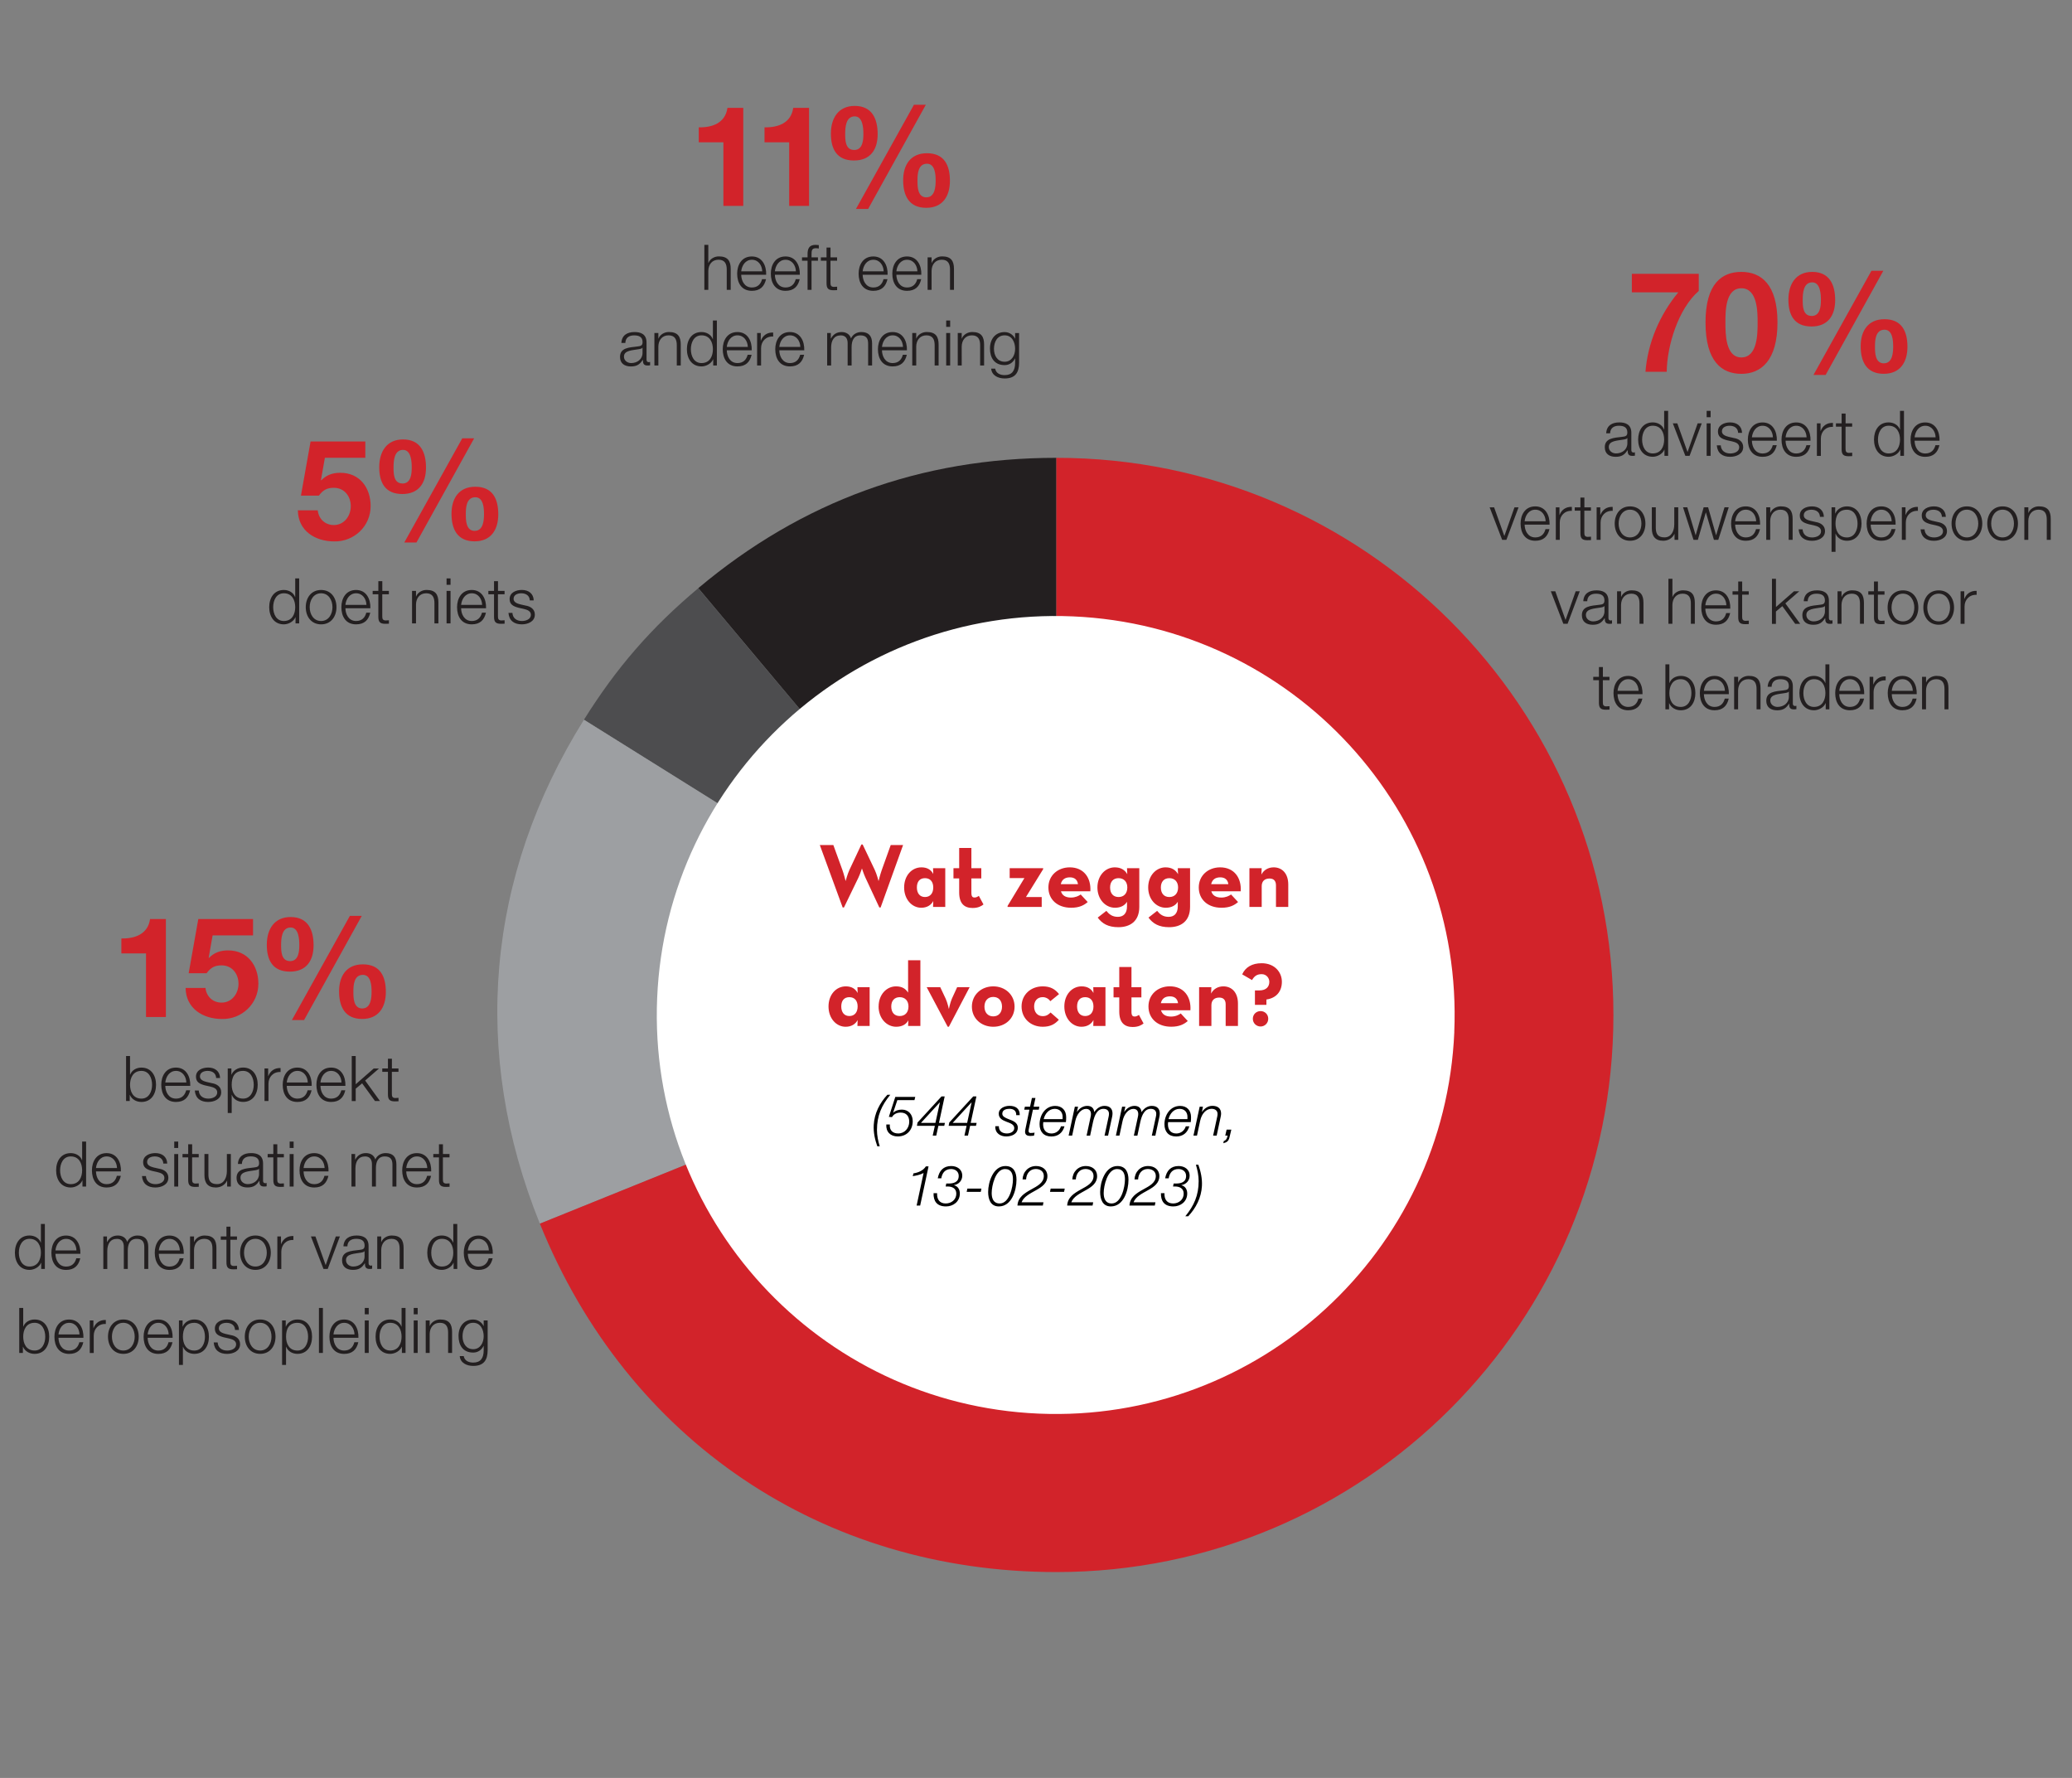 <svg id="a" data-name="Layer 2" xmlns="http://www.w3.org/2000/svg" viewBox="0 0 532.98 457.28"><rect x="0" y="0" width="532.98" height="457.28" fill="#808080" stroke="none"/><defs><clipPath id="b"><path fill="none" d="M127.92 117.75h287.1v286.58h-287.1z"/></clipPath><style>.e{fill:#d2232a}.j{fill:#231f20}</style></defs><path class="j" d="M32.43 271.61h1.02v4.8h.03c.44-1.2 1.65-1.83 2.9-1.83 2.54 0 3.76 2.06 3.76 4.42s-1.22 4.42-3.76 4.42c-1.35 0-2.51-.7-2.98-1.83h-.03v1.59h-.94v-11.57zm3.95 3.82c-2.17 0-2.93 1.83-2.93 3.57s.76 3.56 2.93 3.56c1.94 0 2.74-1.83 2.74-3.56s-.79-3.57-2.74-3.57zm6.14 3.84c.02 1.49.79 3.29 2.75 3.29 1.49 0 2.3-.88 2.62-2.14h1.02c-.44 1.9-1.54 3-3.65 3-2.66 0-3.78-2.04-3.78-4.42 0-2.2 1.12-4.42 3.78-4.42s3.76 2.35 3.68 4.7h-6.43zm5.41-.86c-.05-1.54-1-2.98-2.66-2.98s-2.59 1.46-2.75 2.98h5.41zm7.67-1.15c-.05-1.26-1.02-1.83-2.19-1.83-.91 0-1.98.36-1.98 1.44 0 .91 1.04 1.23 1.73 1.41l1.36.31c1.17.18 2.38.86 2.38 2.32 0 1.81-1.8 2.51-3.35 2.51-1.94 0-3.27-.91-3.44-2.95h1.02c.08 1.38 1.1 2.09 2.46 2.09.96 0 2.29-.42 2.29-1.59 0-.97-.91-1.3-1.83-1.52l-1.31-.29c-1.33-.36-2.33-.81-2.33-2.24 0-1.7 1.67-2.35 3.14-2.35 1.67 0 3 .88 3.06 2.69h-1.02zm2.98-2.45h.94v1.59h.03c.47-1.13 1.64-1.83 2.98-1.83 2.54 0 3.76 2.06 3.76 4.42s-1.22 4.42-3.76 4.42c-1.25 0-2.46-.63-2.9-1.83h-.03v4.68h-1.02V274.8zm3.95.62c-2.25 0-2.93 1.67-2.93 3.57 0 1.73.76 3.56 2.93 3.56 1.94 0 2.74-1.83 2.74-3.56s-.79-3.57-2.74-3.57zm5.51-.62h.94v1.96h.03c.52-1.34 1.65-2.14 3.16-2.07v1.02c-1.85-.1-3.11 1.26-3.11 3v4.46h-1.02v-8.36zm5.72 4.46c.02 1.49.79 3.29 2.75 3.29 1.49 0 2.3-.88 2.62-2.14h1.02c-.44 1.9-1.54 3-3.65 3-2.66 0-3.78-2.04-3.78-4.42 0-2.2 1.12-4.42 3.78-4.42s3.76 2.35 3.68 4.7h-6.43zm5.41-.86c-.05-1.54-1-2.98-2.66-2.98s-2.59 1.46-2.75 2.98h5.41zm3.26.86c.02 1.49.79 3.29 2.75 3.29 1.49 0 2.3-.88 2.62-2.14h1.02c-.44 1.9-1.54 3-3.65 3-2.66 0-3.78-2.04-3.78-4.42 0-2.2 1.12-4.42 3.78-4.42s3.76 2.35 3.68 4.7h-6.43zm5.41-.86c-.05-1.54-1-2.98-2.66-2.98s-2.59 1.46-2.75 2.98h5.41zm2.64-6.8h1.02v7.26l4.63-4.05h1.36l-3.56 3.09 3.81 5.27h-1.28l-3.31-4.55-1.65 1.38v3.18h-1.02v-11.57zm10.32 3.2h1.7v.86h-1.7v5.64c0 .66.1 1.05.83 1.1.29 0 .58-.02.88-.05v.88c-.31 0-.6.03-.91.03-1.36 0-1.83-.45-1.81-1.88v-5.72h-1.46v-.86h1.46v-2.51h1.02v2.51zm-78.65 30.37h-.94v-1.59h-.03c-.44 1.09-1.77 1.83-2.98 1.83-2.54 0-3.76-2.06-3.76-4.42s1.22-4.42 3.76-4.42c1.25 0 2.46.63 2.9 1.83h.03v-4.8h1.02v11.57zm-3.95-.62c2.17 0 2.93-1.83 2.93-3.56s-.76-3.57-2.93-3.57c-1.94 0-2.74 1.83-2.74 3.57s.79 3.56 2.74 3.56zm6.49-3.29c.02 1.49.79 3.29 2.75 3.29 1.49 0 2.3-.88 2.62-2.14h1.02c-.44 1.9-1.54 3-3.65 3-2.66 0-3.78-2.04-3.78-4.42 0-2.2 1.12-4.42 3.78-4.42s3.76 2.35 3.68 4.7h-6.43zm5.41-.86c-.05-1.54-1-2.98-2.66-2.98s-2.59 1.46-2.75 2.98h5.41zm11.91-1.15c-.05-1.26-1.02-1.83-2.19-1.83-.91 0-1.98.36-1.98 1.44 0 .91 1.04 1.23 1.73 1.41l1.36.31c1.17.18 2.38.86 2.38 2.32 0 1.81-1.8 2.51-3.35 2.51-1.94 0-3.27-.91-3.44-2.95h1.02c.08 1.38 1.1 2.09 2.46 2.09.96 0 2.29-.42 2.29-1.59 0-.97-.91-1.3-1.83-1.52l-1.31-.29c-1.33-.36-2.33-.81-2.33-2.24 0-1.7 1.67-2.35 3.14-2.35 1.67 0 3 .88 3.06 2.69H42zm2.81-5.65h1.02v1.64h-1.02v-1.64zm0 3.21h1.02v8.36h-1.02v-8.36zm4.6-.01h1.7v.86h-1.7v5.64c0 .66.1 1.05.83 1.1.29 0 .58-.02.88-.05v.88c-.31 0-.6.03-.91.03-1.36 0-1.83-.45-1.81-1.88v-5.72h-1.46v-.86h1.46v-2.51h1.02v2.51zm9.95 8.37h-.94v-1.51h-.03c-.53 1.12-1.64 1.75-2.88 1.75-2.11 0-2.93-1.23-2.93-3.18v-5.43h1.02v5.44c.05 1.51.62 2.3 2.24 2.3 1.75 0 2.51-1.65 2.51-3.35v-4.39h1.02v8.36zm1.83-5.81c.1-1.96 1.47-2.8 3.39-2.8 1.47 0 3.08.45 3.08 2.69v4.44c0 .39.19.62.6.62.11 0 .24-.03.32-.07v.86c-.23.05-.39.06-.66.06-1.04 0-1.2-.58-1.2-1.46h-.03c-.71 1.08-1.44 1.7-3.05 1.7s-2.8-.76-2.8-2.45c0-2.35 2.28-2.43 4.49-2.69.84-.1 1.31-.21 1.31-1.13 0-1.38-.99-1.72-2.19-1.72-1.26 0-2.2.58-2.24 1.94H61.2zm5.44 1.23h-.03c-.13.24-.58.32-.86.37-1.73.31-3.89.29-3.89 1.93 0 1.02.91 1.65 1.86 1.65 1.56 0 2.93-.99 2.92-2.62v-1.33zm4.68-3.79h1.7v.86h-1.7v5.64c0 .66.1 1.05.83 1.1.29 0 .58-.02.88-.05v.88c-.31 0-.6.03-.91.03-1.36 0-1.83-.45-1.81-1.88v-5.72h-1.46v-.86h1.46v-2.51h1.02v2.51zm3.19-3.2h1.02v1.64h-1.02v-1.64zm0 3.21h1.02v8.36h-1.02v-8.36zm3.58 4.45c.02 1.49.79 3.29 2.75 3.29 1.49 0 2.3-.88 2.62-2.14h1.02c-.44 1.9-1.54 3-3.65 3-2.66 0-3.78-2.04-3.78-4.42 0-2.2 1.12-4.42 3.78-4.42s3.76 2.35 3.68 4.7h-6.43zm5.41-.86c-.05-1.54-1-2.98-2.66-2.98s-2.59 1.46-2.75 2.98h5.41zm6.91-3.6h.94v1.41h.05c.53-1 1.41-1.65 2.74-1.65 1.1 0 2.09.53 2.4 1.64.5-1.1 1.56-1.64 2.66-1.64 1.83 0 2.77.96 2.77 2.93v5.67h-1.02v-5.62c0-1.38-.52-2.12-1.98-2.12-1.77 0-2.27 1.46-2.27 3.01v4.73h-1.02v-5.67c.02-1.13-.45-2.07-1.75-2.07-1.77 0-2.48 1.33-2.5 3.08v4.67h-1.02v-8.36zm14.09 4.46c.02 1.49.79 3.29 2.75 3.29 1.49 0 2.3-.88 2.62-2.14h1.02c-.44 1.9-1.54 3-3.65 3-2.66 0-3.78-2.04-3.78-4.42 0-2.2 1.12-4.42 3.78-4.42s3.76 2.35 3.68 4.7h-6.43zm5.41-.86c-.05-1.54-1-2.98-2.66-2.98s-2.59 1.46-2.75 2.98h5.41zm4.02-3.6h1.7v.86h-1.7v5.64c0 .66.1 1.05.83 1.1.29 0 .58-.02.88-.05v.88c-.31 0-.6.03-.91.03-1.36 0-1.83-.45-1.81-1.88v-5.72h-1.46v-.86h1.46v-2.51h1.02v2.51z"/><g clip-path="url(#b)"><path d="M271.73 261.04l-92.11-109.77c26.67-22.38 57.28-33.52 92.11-33.52v143.29z" fill="#231f20" fill-rule="evenodd"/><path d="M271.73 261.04l-121.52-75.93c8.39-13.42 17.29-23.66 29.41-33.83l92.11 109.77z" fill="#4d4d4f" fill-rule="evenodd"/><path d="M271.73 261.04l-132.86 53.68c-17.79-44.03-13.82-89.34 11.34-129.61l121.52 75.93z" fill="#9d9fa2" fill-rule="evenodd"/><path d="M271.73 261.04V117.75c79.14 0 143.29 64.15 143.29 143.29s-64.15 143.29-143.29 143.29c-60.15 0-110.33-33.85-132.86-89.61l132.86-53.68z" fill-rule="evenodd" fill="#d2232a"/><path d="M374.08 265.43c2.42-56.62-41.53-104.48-98.15-106.9-56.62-2.42-104.48 41.53-106.89 98.15-2.42 56.62 41.52 104.48 98.15 106.9 56.62 2.41 104.48-41.53 106.9-98.15" fill="#fff"/></g><path class="e" d="M191.19 52.95h-5.11V36.6h-6.34v-3.85c3.56.07 6.84-1.15 7.38-5.01h4.07v25.21zm16.92 0H203V36.6h-6.34v-3.85c3.57.07 6.84-1.15 7.38-5.01h4.07v25.21zm11.74-25.71c4.47 0 5.91 3.31 5.91 7.27s-1.87 6.77-6.09 6.77c-4.43 0-5.94-2.95-5.94-6.91s1.91-7.13 6.12-7.13zm-.14 11.34c2.23 0 2.38-2.59 2.38-4.11 0-1.4-.11-4.54-2.23-4.54-2.3 0-2.45 2.84-2.45 4.5 0 1.55 0 4.14 2.3 4.14zm15.38-11.63h3.06l-14.84 26.79h-3.13l14.91-26.79zm3.35 12.46c4.47 0 5.91 3.13 5.91 7.09s-1.87 6.95-6.09 6.95c-4.43 0-5.94-3.13-5.94-7.09s1.91-6.95 6.12-6.95zm-.14 11.34c2.23 0 2.38-2.81 2.38-4.32 0-1.4-.11-4.32-2.23-4.32-2.3 0-2.45 2.63-2.45 4.29 0 1.55 0 4.36 2.3 4.36z"/><path class="j" d="M181.18 62.98h1.02v4.65h.03c.37-1 1.49-1.69 2.67-1.69 2.35 0 3.06 1.23 3.06 3.23v5.38h-1.02v-5.22c0-1.44-.47-2.53-2.12-2.53s-2.59 1.23-2.62 2.87v4.88h-1.02V62.98zm9.48 7.67c.02 1.49.79 3.29 2.75 3.29 1.49 0 2.3-.88 2.62-2.14h1.02c-.44 1.9-1.54 3-3.65 3-2.66 0-3.78-2.04-3.78-4.42 0-2.2 1.12-4.42 3.78-4.42s3.76 2.35 3.68 4.7h-6.43zm5.41-.86c-.05-1.54-1-2.98-2.66-2.98s-2.59 1.46-2.75 2.98h5.41zm3.25.86c.02 1.49.79 3.29 2.75 3.29 1.49 0 2.3-.88 2.62-2.14h1.02c-.44 1.9-1.54 3-3.65 3-2.66 0-3.78-2.04-3.78-4.42 0-2.2 1.12-4.42 3.78-4.42s3.76 2.35 3.68 4.7h-6.43zm5.41-.86c-.05-1.54-1-2.98-2.66-2.98s-2.59 1.46-2.75 2.98h5.41zm5.67-2.74h-1.65v7.5h-1.02v-7.5h-1.43v-.86h1.43v-.76c-.02-1.44.39-2.45 2.03-2.45.29 0 .53.02.86.06v.88c-.28-.05-.5-.08-.75-.08-1.13 0-1.1.71-1.12 1.62v.73h1.65v.86zm3.22-.86h1.7v.86h-1.7v5.64c0 .66.1 1.05.83 1.1.29 0 .58-.02.88-.05v.88c-.31 0-.6.03-.91.03-1.36 0-1.83-.45-1.81-1.88v-5.72h-1.46v-.86h1.46v-2.51h1.02v2.51zm8.28 4.46c.02 1.49.79 3.29 2.75 3.29 1.49 0 2.3-.88 2.62-2.14h1.02c-.44 1.9-1.54 3-3.65 3-2.66 0-3.78-2.04-3.78-4.42 0-2.2 1.12-4.42 3.78-4.42s3.76 2.35 3.68 4.7h-6.43zm5.41-.86c-.05-1.54-1-2.98-2.66-2.98s-2.59 1.46-2.75 2.98h5.41zm3.26.86c.02 1.49.79 3.29 2.75 3.29 1.49 0 2.3-.88 2.62-2.14h1.02c-.44 1.9-1.54 3-3.65 3-2.66 0-3.78-2.04-3.78-4.42 0-2.2 1.12-4.42 3.78-4.42s3.76 2.35 3.68 4.7h-6.43zm5.41-.86c-.05-1.54-1-2.98-2.66-2.98s-2.59 1.46-2.75 2.98h5.41zm2.63-3.6h1.02v1.44h.03c.37-1 1.49-1.69 2.67-1.69 2.35 0 3.06 1.23 3.06 3.23v5.38h-1.02v-5.22c0-1.44-.47-2.53-2.12-2.53s-2.59 1.23-2.62 2.87v4.88h-1.02v-8.36zM159.84 88.2c.1-1.96 1.47-2.8 3.39-2.8 1.47 0 3.08.45 3.08 2.69v4.44c0 .39.19.62.6.62.11 0 .24-.03.32-.06v.86c-.23.05-.39.06-.66.06-1.04 0-1.2-.58-1.2-1.46h-.03c-.71 1.09-1.44 1.7-3.05 1.7s-2.8-.76-2.8-2.45c0-2.35 2.28-2.43 4.49-2.69.84-.1 1.31-.21 1.31-1.13 0-1.38-.99-1.72-2.19-1.72-1.26 0-2.2.58-2.24 1.94h-1.02zm5.44 1.23h-.03c-.13.24-.58.32-.86.37-1.73.31-3.89.29-3.89 1.93 0 1.02.91 1.65 1.86 1.65 1.56 0 2.93-.99 2.92-2.63v-1.33zm3.05-3.79h1.02v1.44h.03c.37-1 1.49-1.69 2.67-1.69 2.35 0 3.06 1.23 3.06 3.23V94h-1.02v-5.22c0-1.44-.47-2.53-2.12-2.53s-2.59 1.23-2.62 2.87V94h-1.02v-8.36zM184.4 94h-.94v-1.59h-.03c-.44 1.09-1.77 1.83-2.98 1.83-2.54 0-3.76-2.06-3.76-4.42s1.22-4.42 3.76-4.42c1.25 0 2.46.63 2.9 1.83h.03v-4.8h1.02V94zm-3.95-.62c2.17 0 2.93-1.83 2.93-3.56s-.76-3.57-2.93-3.57c-1.94 0-2.74 1.83-2.74 3.57s.79 3.56 2.74 3.56zm6.5-3.29c.02 1.49.79 3.29 2.75 3.29 1.49 0 2.3-.88 2.62-2.14h1.02c-.44 1.9-1.54 3-3.65 3-2.66 0-3.78-2.04-3.78-4.42 0-2.2 1.12-4.42 3.78-4.42s3.76 2.35 3.68 4.7h-6.43zm5.41-.86c-.05-1.54-1-2.98-2.66-2.98s-2.59 1.46-2.75 2.98h5.41zm2.39-3.59h.94v1.96h.03c.52-1.35 1.65-2.14 3.16-2.07v1.02c-1.85-.1-3.11 1.26-3.11 3v4.46h-1.02v-8.36zm5.71 4.45c.02 1.49.79 3.29 2.75 3.29 1.49 0 2.3-.88 2.62-2.14h1.02c-.44 1.9-1.54 3-3.65 3-2.66 0-3.78-2.04-3.78-4.42 0-2.2 1.12-4.42 3.78-4.42s3.76 2.35 3.68 4.7h-6.43zm5.41-.86c-.05-1.54-1-2.98-2.66-2.98s-2.59 1.46-2.75 2.98h5.41zm6.9-3.59h.94v1.41h.05c.53-1 1.41-1.65 2.74-1.65 1.1 0 2.09.54 2.4 1.64.5-1.1 1.56-1.64 2.66-1.64 1.83 0 2.77.96 2.77 2.93V94h-1.02v-5.62c0-1.38-.52-2.12-1.98-2.12-1.77 0-2.27 1.46-2.27 3.01V94h-1.02v-5.67c.02-1.13-.45-2.07-1.75-2.07-1.77 0-2.48 1.33-2.5 3.08v4.67h-1.02v-8.36zm14.1 4.45c.02 1.49.79 3.29 2.75 3.29 1.49 0 2.3-.88 2.62-2.14h1.02c-.44 1.9-1.54 3-3.65 3-2.66 0-3.78-2.04-3.78-4.42 0-2.2 1.12-4.42 3.78-4.42s3.76 2.35 3.68 4.7h-6.43zm5.41-.86c-.05-1.54-1-2.98-2.66-2.98s-2.59 1.46-2.75 2.98h5.41zm2.38-3.59h1.02v1.44h.03c.37-1 1.49-1.69 2.67-1.69 2.35 0 3.06 1.23 3.06 3.23V94h-1.02v-5.22c0-1.44-.47-2.53-2.12-2.53s-2.59 1.23-2.62 2.87V94h-1.02v-8.36zm8.73-3.21h1.02v1.64h-1.02v-1.64zm0 3.21h1.02V94h-1.02v-8.36zm2.97 0h1.02v1.44h.03c.37-1 1.49-1.69 2.67-1.69 2.35 0 3.06 1.23 3.06 3.23V94h-1.02v-5.22c0-1.44-.47-2.53-2.12-2.53s-2.59 1.23-2.62 2.87V94h-1.02v-8.36zm15.78 7.68c-.02 2.5-.97 4.02-3.71 4.02-1.67 0-3.32-.75-3.47-2.53h1.02c.23 1.23 1.31 1.67 2.45 1.67 1.88 0 2.69-1.12 2.69-3.16v-1.13h-.03c-.47 1.02-1.46 1.72-2.66 1.72-2.67 0-3.78-1.91-3.78-4.29s1.36-4.21 3.78-4.21c1.22 0 2.25.76 2.66 1.69h.03v-1.44h1.02v7.68zm-1.02-3.6c0-1.64-.76-3.47-2.69-3.47s-2.75 1.73-2.75 3.47.88 3.32 2.75 3.32c1.77 0 2.69-1.62 2.69-3.32z"/><path class="e" d="M42.67 261.57h-5.11v-16.35h-6.34v-3.85c3.56.07 6.84-1.15 7.38-5h4.07v25.21zm22.43-20.99H54.69l-1.01 5.73.07.07c1.37-1.4 2.95-1.94 4.93-1.94 4.97 0 7.78 3.85 7.78 8.57 0 5.19-4.29 9.18-9.36 9.07-4.9 0-9.29-2.7-9.36-7.99h5.11c.25 2.23 1.91 3.78 4.14 3.78 2.67 0 4.36-2.34 4.36-4.86s-1.62-4.72-4.36-4.72c-1.84 0-2.84.65-3.85 2.02h-4.61l2.48-13.94h14.08v4.21zm9.65-4.72c4.47 0 5.91 3.31 5.91 7.27s-1.87 6.77-6.09 6.77c-4.43 0-5.94-2.95-5.94-6.91s1.91-7.13 6.12-7.13zm-.14 11.34c2.23 0 2.38-2.59 2.38-4.11 0-1.4-.11-4.54-2.23-4.54-2.3 0-2.45 2.84-2.45 4.5 0 1.55 0 4.14 2.3 4.14zm15.38-11.63h3.06l-14.84 26.79h-3.13l14.91-26.79zm3.35 12.46c4.47 0 5.91 3.13 5.91 7.09s-1.87 6.95-6.09 6.95c-4.43 0-5.94-3.13-5.94-7.09s1.91-6.95 6.12-6.95zm-.14 11.34c2.23 0 2.38-2.81 2.38-4.32 0-1.4-.11-4.32-2.23-4.32-2.3 0-2.45 2.63-2.45 4.29 0 1.55 0 4.36 2.3 4.36z"/><path class="j" d="M11.54 326.37h-.94v-1.59h-.03c-.44 1.09-1.77 1.83-2.98 1.83-2.54 0-3.76-2.06-3.76-4.42s1.22-4.42 3.76-4.42c1.25 0 2.46.63 2.9 1.83h.03v-4.8h1.02v11.57zm-3.95-.62c2.17 0 2.93-1.83 2.93-3.56s-.76-3.57-2.93-3.57c-1.94 0-2.74 1.83-2.74 3.57s.79 3.56 2.74 3.56zm6.67-3.28c.02 1.49.79 3.29 2.75 3.29 1.49 0 2.3-.88 2.62-2.14h1.02c-.44 1.9-1.54 3-3.65 3-2.66 0-3.78-2.04-3.78-4.42 0-2.2 1.12-4.42 3.78-4.42s3.76 2.35 3.68 4.7h-6.43zm5.41-.86c-.05-1.54-1-2.98-2.66-2.98s-2.59 1.46-2.75 2.98h5.41zm6.91-3.6h.94v1.41h.05c.53-1 1.41-1.65 2.74-1.65 1.1 0 2.09.53 2.4 1.64.5-1.1 1.56-1.64 2.66-1.64 1.83 0 2.77.96 2.77 2.93v5.67h-1.02v-5.62c0-1.38-.52-2.12-1.98-2.12-1.77 0-2.27 1.46-2.27 3.01v4.73h-1.02v-5.67c.02-1.13-.45-2.07-1.75-2.07-1.77 0-2.48 1.33-2.5 3.08v4.67h-1.02v-8.36zm14.27 4.46c.02 1.49.79 3.29 2.75 3.29 1.49 0 2.3-.88 2.62-2.14h1.02c-.44 1.9-1.54 3-3.65 3-2.66 0-3.78-2.04-3.78-4.42 0-2.2 1.12-4.42 3.78-4.42s3.76 2.35 3.68 4.7h-6.43zm5.41-.86c-.05-1.54-1-2.98-2.66-2.98s-2.59 1.46-2.75 2.98h5.41zm2.63-3.6h1.02v1.44h.03c.37-1 1.49-1.68 2.67-1.68 2.35 0 3.06 1.23 3.06 3.22v5.38h-1.02v-5.22c0-1.44-.47-2.53-2.12-2.53s-2.59 1.23-2.62 2.87v4.88h-1.02v-8.36zm10.37 0h1.7v.86h-1.7v5.64c0 .66.1 1.05.83 1.1.29 0 .58-.02.88-.05v.88c-.31 0-.6.03-.91.03-1.36 0-1.83-.45-1.81-1.88v-5.72h-1.46v-.86h1.46v-2.51h1.02v2.51zm10.4 4.18c0 2.4-1.39 4.42-3.95 4.42s-3.95-2.03-3.95-4.42 1.39-4.42 3.95-4.42 3.95 2.03 3.95 4.42zm-6.89 0c0 1.78.97 3.56 2.93 3.56s2.93-1.78 2.93-3.56-.97-3.57-2.93-3.57-2.93 1.78-2.93 3.57zm8.57-4.18h.94v1.96h.03c.52-1.34 1.65-2.14 3.16-2.07v1.02c-1.85-.1-3.11 1.26-3.11 3v4.46h-1.02v-8.36zm8.67 0h1.13l2.62 7.34h.03l2.59-7.34h1.05l-3.13 8.36h-1.09l-3.23-8.36zm8.33 2.56c.1-1.96 1.47-2.8 3.39-2.8 1.47 0 3.08.45 3.08 2.69v4.44c0 .39.19.62.6.62.11 0 .24-.03.32-.07v.86c-.23.05-.39.06-.66.06-1.04 0-1.2-.58-1.2-1.46h-.03c-.71 1.08-1.44 1.7-3.05 1.7s-2.8-.76-2.8-2.45c0-2.35 2.28-2.43 4.49-2.69.84-.1 1.31-.21 1.31-1.13 0-1.38-.99-1.72-2.19-1.72-1.26 0-2.2.58-2.24 1.94h-1.02zm5.44 1.23h-.03c-.13.24-.58.32-.86.37-1.73.31-3.89.29-3.89 1.93 0 1.02.91 1.65 1.86 1.65 1.56 0 2.93-.99 2.92-2.62v-1.33zm3.26-3.79h1.02v1.44h.03c.37-1 1.49-1.68 2.67-1.68 2.35 0 3.06 1.23 3.06 3.22v5.38h-1.02v-5.22c0-1.44-.47-2.53-2.12-2.53s-2.59 1.23-2.62 2.87v4.88h-1.02v-8.36zm20.58 8.36h-.94v-1.59h-.03c-.44 1.09-1.77 1.83-2.98 1.83-2.54 0-3.76-2.06-3.76-4.42s1.22-4.42 3.76-4.42c1.25 0 2.46.63 2.9 1.83h.03v-4.8h1.02v11.57zm-3.95-.62c2.17 0 2.93-1.83 2.93-3.56s-.76-3.57-2.93-3.57c-1.94 0-2.74 1.83-2.74 3.57s.79 3.56 2.74 3.56zm6.67-3.28c.02 1.49.79 3.29 2.75 3.29 1.49 0 2.3-.88 2.62-2.14h1.02c-.44 1.9-1.54 3-3.65 3-2.66 0-3.78-2.04-3.78-4.42 0-2.2 1.12-4.42 3.78-4.42s3.76 2.35 3.68 4.7h-6.43zm5.41-.86c-.05-1.54-1-2.98-2.66-2.98s-2.59 1.46-2.75 2.98h5.41zM4.95 336.4h1.02v4.8H6c.44-1.2 1.65-1.83 2.9-1.83 2.54 0 3.76 2.06 3.76 4.42s-1.22 4.42-3.76 4.42c-1.35 0-2.51-.7-2.98-1.83h-.03v1.59h-.94V336.4zm3.95 3.82c-2.17 0-2.93 1.83-2.93 3.57s.76 3.56 2.93 3.56c1.94 0 2.74-1.83 2.74-3.56s-.79-3.57-2.74-3.57zm6.14 3.85c.02 1.49.79 3.29 2.75 3.29 1.49 0 2.3-.88 2.62-2.14h1.02c-.44 1.9-1.54 3-3.65 3-2.66 0-3.78-2.04-3.78-4.42 0-2.2 1.12-4.42 3.78-4.42s3.76 2.35 3.68 4.7h-6.43zm5.41-.86c-.05-1.54-1-2.98-2.66-2.98s-2.59 1.46-2.75 2.98h5.41zm2.64-3.6h.94v1.96h.03c.52-1.34 1.65-2.14 3.16-2.07v1.02c-1.85-.1-3.11 1.26-3.11 3v4.46h-1.02v-8.36zm12.59 4.18c0 2.4-1.39 4.42-3.95 4.42s-3.95-2.03-3.95-4.42 1.39-4.42 3.95-4.42 3.95 2.03 3.95 4.42zm-6.89 0c0 1.78.97 3.56 2.93 3.56s2.93-1.78 2.93-3.56-.97-3.57-2.93-3.57-2.93 1.78-2.93 3.57zm9.19.28c.02 1.49.79 3.29 2.75 3.29 1.49 0 2.3-.88 2.62-2.14h1.02c-.44 1.9-1.54 3-3.65 3-2.66 0-3.78-2.04-3.78-4.42 0-2.2 1.12-4.42 3.78-4.42s3.76 2.35 3.68 4.7h-6.43zm5.41-.86c-.05-1.54-1-2.98-2.66-2.98s-2.59 1.46-2.75 2.98h5.41zm2.64-3.6h.94v1.59H47c.47-1.13 1.64-1.83 2.98-1.83 2.54 0 3.76 2.06 3.76 4.42s-1.22 4.42-3.76 4.42c-1.25 0-2.46-.63-2.9-1.83h-.03v4.68h-1.02V339.6zm3.95.62c-2.25 0-2.93 1.67-2.93 3.57 0 1.73.76 3.56 2.93 3.56 1.94 0 2.74-1.83 2.74-3.56s-.79-3.57-2.74-3.57zm10.48 1.83c-.05-1.26-1.02-1.83-2.19-1.83-.91 0-1.98.36-1.98 1.44 0 .91 1.04 1.23 1.73 1.41l1.36.31c1.17.18 2.38.86 2.38 2.32 0 1.81-1.8 2.51-3.35 2.51-1.94 0-3.27-.91-3.44-2.95h1.02c.08 1.38 1.1 2.09 2.46 2.09.96 0 2.29-.42 2.29-1.59 0-.97-.91-1.3-1.83-1.52l-1.31-.29c-1.33-.36-2.33-.81-2.33-2.24 0-1.7 1.67-2.35 3.14-2.35 1.67 0 3 .88 3.06 2.69h-1.02zm10.41 1.73c0 2.4-1.39 4.42-3.95 4.42s-3.95-2.03-3.95-4.42 1.39-4.42 3.95-4.42 3.95 2.03 3.95 4.42zm-6.89 0c0 1.78.97 3.56 2.93 3.56s2.93-1.78 2.93-3.56-.97-3.57-2.93-3.57-2.93 1.78-2.93 3.57zm8.58-4.18h.94v1.59h.03c.47-1.13 1.64-1.83 2.98-1.83 2.54 0 3.76 2.06 3.76 4.42s-1.22 4.42-3.76 4.42c-1.25 0-2.46-.63-2.9-1.83h-.03v4.68h-1.02V339.6zm3.95.62c-2.25 0-2.93 1.67-2.93 3.57 0 1.73.76 3.56 2.93 3.56 1.94 0 2.74-1.83 2.74-3.56s-.79-3.57-2.74-3.57zm5.53-3.83h1.02v11.57h-1.02V336.4zm3.74 7.67c.02 1.49.79 3.29 2.75 3.29 1.49 0 2.3-.88 2.62-2.14h1.02c-.44 1.9-1.54 3-3.65 3-2.66 0-3.78-2.04-3.78-4.42 0-2.2 1.12-4.42 3.78-4.42s3.76 2.35 3.68 4.7h-6.43zm5.41-.86c-.05-1.54-1-2.98-2.66-2.98s-2.59 1.46-2.75 2.98h5.41zm2.64-6.81h1.02v1.64h-1.02v-1.64zm0 3.21h1.02v8.36h-1.02v-8.36zm10.49 8.36h-.94v-1.59h-.03c-.44 1.09-1.77 1.83-2.98 1.83-2.54 0-3.76-2.06-3.76-4.42s1.22-4.42 3.76-4.42c1.25 0 2.46.63 2.9 1.83h.03v-4.8h1.02v11.57zm-3.95-.62c2.17 0 2.93-1.83 2.93-3.56s-.76-3.57-2.93-3.57c-1.94 0-2.74 1.83-2.74 3.57s.79 3.56 2.74 3.56zm6.05-10.95h1.02v1.64h-1.02v-1.64zm0 3.21h1.02v8.36h-1.02v-8.36zm3.09 0h1.02v1.44h.03c.37-1 1.49-1.68 2.67-1.68 2.35 0 3.06 1.23 3.06 3.22v5.38h-1.02v-5.22c0-1.44-.47-2.53-2.12-2.53s-2.59 1.23-2.62 2.87v4.88h-1.02v-8.36zm15.93 7.68c-.02 2.5-.97 4.02-3.71 4.02-1.67 0-3.32-.75-3.47-2.53h1.02c.23 1.23 1.31 1.67 2.45 1.67 1.88 0 2.69-1.12 2.69-3.16v-1.13h-.03c-.47 1.02-1.46 1.72-2.66 1.72-2.67 0-3.78-1.91-3.78-4.29s1.36-4.21 3.78-4.21c1.22 0 2.25.76 2.66 1.68h.03v-1.44h1.02v7.68zm-1.02-3.6c0-1.64-.76-3.47-2.69-3.47s-2.75 1.73-2.75 3.47.88 3.32 2.75 3.32c1.77 0 2.69-1.62 2.69-3.32z"/><path class="e" d="M93.98 117.74H83.57l-1.01 5.73.07.07c1.37-1.4 2.95-1.94 4.93-1.94 4.97 0 7.78 3.85 7.78 8.57 0 5.19-4.29 9.18-9.36 9.08-4.9 0-9.29-2.7-9.36-7.99h5.11c.25 2.23 1.91 3.78 4.14 3.78 2.67 0 4.36-2.34 4.36-4.86s-1.62-4.72-4.36-4.72c-1.84 0-2.84.65-3.85 2.02h-4.61l2.48-13.94h14.08v4.21zm9.69-4.72c4.47 0 5.91 3.31 5.91 7.27s-1.87 6.77-6.09 6.77c-4.43 0-5.94-2.95-5.94-6.91s1.91-7.13 6.12-7.13zm-.14 11.34c2.23 0 2.38-2.59 2.38-4.11 0-1.4-.11-4.54-2.23-4.54-2.3 0-2.45 2.84-2.45 4.5 0 1.55 0 4.14 2.3 4.14zm15.38-11.63h3.06l-14.84 26.79H104l14.91-26.79zm3.35 12.46c4.47 0 5.91 3.13 5.91 7.09s-1.87 6.95-6.09 6.95c-4.43 0-5.94-3.13-5.94-7.09s1.91-6.95 6.12-6.95zm-.14 11.34c2.23 0 2.38-2.81 2.38-4.32 0-1.4-.11-4.32-2.23-4.32-2.3 0-2.45 2.63-2.45 4.29 0 1.55 0 4.36 2.3 4.36z"/><path class="j" d="M76.96 160.34h-.94v-1.59h-.03c-.44 1.09-1.77 1.83-2.98 1.83-2.54 0-3.76-2.06-3.76-4.42s1.22-4.42 3.76-4.42c1.25 0 2.46.63 2.9 1.83h.03v-4.8h1.02v11.57zm-3.95-.62c2.17 0 2.93-1.83 2.93-3.56s-.76-3.57-2.93-3.57c-1.94 0-2.74 1.83-2.74 3.57s.79 3.56 2.74 3.56zm13.54-3.56c0 2.4-1.39 4.42-3.95 4.42s-3.95-2.03-3.95-4.42 1.39-4.42 3.95-4.42 3.95 2.03 3.95 4.42zm-6.89 0c0 1.78.97 3.56 2.93 3.56s2.93-1.78 2.93-3.56-.97-3.57-2.93-3.57-2.93 1.78-2.93 3.57zm9.19.27c.02 1.49.79 3.29 2.75 3.29 1.49 0 2.3-.88 2.62-2.14h1.02c-.44 1.9-1.54 3-3.65 3-2.66 0-3.78-2.04-3.78-4.42 0-2.2 1.12-4.42 3.78-4.42s3.76 2.35 3.68 4.7h-6.43zm5.41-.86c-.05-1.54-1-2.98-2.66-2.98s-2.59 1.46-2.75 2.98h5.41zm4.07-3.59h1.7v.86h-1.7v5.64c0 .66.1 1.05.83 1.1.29 0 .58-.02.88-.05v.88c-.31 0-.6.03-.91.03-1.36 0-1.83-.45-1.81-1.88v-5.72h-1.46v-.86h1.46v-2.51h1.02v2.51zm7.66 0h1.02v1.44h.03c.37-1 1.49-1.69 2.67-1.69 2.35 0 3.06 1.23 3.06 3.23v5.38h-1.02v-5.22c0-1.44-.47-2.53-2.12-2.53s-2.59 1.23-2.62 2.87v4.88h-1.02v-8.36zm8.88-3.21h1.02v1.64h-1.02v-1.64zm0 3.21h1.02v8.36h-1.02v-8.36zm3.74 4.45c.02 1.49.79 3.29 2.75 3.29 1.49 0 2.3-.88 2.62-2.14H125c-.44 1.9-1.54 3-3.65 3-2.66 0-3.78-2.04-3.78-4.42 0-2.2 1.12-4.42 3.78-4.42s3.76 2.35 3.68 4.7h-6.43zm5.41-.86c-.05-1.54-1-2.98-2.66-2.98s-2.59 1.46-2.75 2.98h5.41zm4.07-3.59h1.7v.86h-1.7v5.64c0 .66.1 1.05.83 1.1.29 0 .58-.02.88-.05v.88c-.31 0-.6.03-.91.03-1.36 0-1.83-.45-1.81-1.88v-5.72h-1.46v-.86h1.46v-2.51h1.02v2.51zm8.19 2.44c-.05-1.26-1.02-1.83-2.19-1.83-.91 0-1.98.36-1.98 1.44 0 .91 1.04 1.23 1.73 1.41l1.36.31c1.17.18 2.38.86 2.38 2.32 0 1.81-1.8 2.51-3.35 2.51-1.94 0-3.27-.91-3.44-2.95h1.02c.08 1.38 1.1 2.09 2.46 2.09.96 0 2.29-.42 2.29-1.59 0-.97-.91-1.3-1.83-1.52l-1.31-.29c-1.33-.36-2.33-.81-2.33-2.24 0-1.7 1.67-2.35 3.14-2.35 1.67 0 3 .88 3.06 2.69h-1.02z"/><path class="e" d="M436.98 74.82c-5.29 4.61-8.17 14.08-8.25 20.81h-5.47c.58-7.45 3.67-14.69 8.46-20.45h-11.96v-4.75h17.21v4.39zm10.95-4.89c5.04 0 9.29 3.17 9.29 13s-4.25 13.22-9.29 13.22-9.22-3.17-9.22-13.22 4.25-13 9.22-13zm0 22c4.18 0 4.18-6.16 4.18-9 0-2.63 0-8.79-4.18-8.79s-4.1 6.16-4.1 8.79c0 2.85 0 9 4.1 9zm18.22-22c4.47 0 5.91 3.31 5.91 7.27s-1.87 6.77-6.09 6.77c-4.43 0-5.94-2.95-5.94-6.91s1.91-7.13 6.12-7.13zm-.14 11.34c2.23 0 2.38-2.59 2.38-4.11 0-1.4-.11-4.54-2.23-4.54-2.3 0-2.45 2.84-2.45 4.5 0 1.55 0 4.14 2.3 4.14zm15.38-11.63h3.06l-14.84 26.79h-3.13l14.91-26.79zm3.35 12.46c4.46 0 5.91 3.13 5.91 7.09s-1.87 6.95-6.09 6.95c-4.43 0-5.94-3.13-5.94-7.09s1.91-6.95 6.12-6.95zm-.14 11.34c2.23 0 2.38-2.81 2.38-4.32 0-1.4-.11-4.32-2.23-4.32-2.3 0-2.45 2.63-2.45 4.29 0 1.55 0 4.36 2.3 4.36z"/><path class="j" d="M413.16 111.44c.1-1.96 1.47-2.8 3.39-2.8 1.47 0 3.08.45 3.08 2.69v4.44c0 .39.19.62.6.62.11 0 .24-.03.32-.06v.86c-.23.05-.39.06-.67.06-1.04 0-1.2-.58-1.2-1.46h-.03c-.71 1.09-1.44 1.7-3.05 1.7s-2.8-.76-2.8-2.45c0-2.35 2.29-2.43 4.49-2.69.84-.1 1.31-.21 1.31-1.13 0-1.38-.99-1.72-2.19-1.72-1.26 0-2.2.58-2.24 1.94h-1.02zm5.45 1.23h-.03c-.13.24-.58.32-.86.37-1.73.31-3.89.29-3.89 1.93 0 1.02.91 1.65 1.86 1.65 1.56 0 2.93-.99 2.92-2.62v-1.33zm10.48 4.57h-.94v-1.59h-.03c-.44 1.09-1.77 1.83-2.98 1.83-2.54 0-3.76-2.06-3.76-4.42s1.21-4.42 3.76-4.42c1.25 0 2.46.63 2.9 1.83h.03v-4.8h1.02v11.57zm-3.95-.62c2.17 0 2.93-1.83 2.93-3.56s-.76-3.57-2.93-3.57c-1.94 0-2.74 1.83-2.74 3.57s.79 3.56 2.74 3.56zm5.18-7.74h1.13l2.62 7.34h.03l2.59-7.34h1.05l-3.13 8.36h-1.09l-3.22-8.36zm8.68-3.21h1.02v1.64H439v-1.64zm0 3.21h1.02v8.36H439v-8.36zm8.1 2.45c-.05-1.26-1.02-1.83-2.19-1.83-.91 0-1.98.36-1.98 1.44 0 .91 1.04 1.23 1.73 1.41l1.36.31c1.17.18 2.38.86 2.38 2.32 0 1.81-1.8 2.51-3.35 2.51-1.94 0-3.27-.91-3.44-2.95h1.02c.08 1.38 1.1 2.09 2.46 2.09.96 0 2.29-.42 2.29-1.59 0-.97-.91-1.3-1.83-1.52l-1.31-.29c-1.33-.36-2.33-.81-2.33-2.24 0-1.7 1.67-2.35 3.14-2.35 1.67 0 3 .88 3.06 2.69h-1.02zm3.54 2.01c.02 1.49.79 3.29 2.75 3.29 1.49 0 2.3-.88 2.62-2.14h1.02c-.44 1.9-1.54 3-3.65 3-2.66 0-3.78-2.04-3.78-4.42 0-2.2 1.12-4.42 3.78-4.42s3.76 2.35 3.68 4.7h-6.43zm5.41-.86c-.05-1.54-1-2.98-2.66-2.98s-2.59 1.46-2.75 2.98h5.41zm3.25.86c.02 1.49.79 3.29 2.75 3.29 1.49 0 2.3-.88 2.62-2.14h1.02c-.44 1.9-1.54 3-3.65 3-2.66 0-3.78-2.04-3.78-4.42 0-2.2 1.12-4.42 3.78-4.42s3.76 2.35 3.68 4.7h-6.43zm5.41-.86c-.05-1.54-1-2.98-2.66-2.98s-2.59 1.46-2.75 2.98h5.41zm2.65-3.6h.94v1.96h.03c.52-1.35 1.65-2.14 3.16-2.07v1.02c-1.85-.1-3.11 1.26-3.11 3v4.46h-1.02v-8.36zm7.37 0h1.7v.86h-1.7v5.64c0 .66.1 1.05.83 1.1.29 0 .58-.02.88-.05v.88c-.31 0-.6.03-.91.03-1.36 0-1.83-.45-1.81-1.88v-5.72h-1.46v-.86h1.46v-2.51h1.02v2.51zm15.03 8.36h-.94v-1.59h-.03c-.44 1.09-1.77 1.83-2.98 1.83-2.54 0-3.76-2.06-3.76-4.42s1.21-4.42 3.76-4.42c1.25 0 2.46.63 2.9 1.83h.03v-4.8h1.02v11.57zm-3.95-.62c2.17 0 2.93-1.83 2.93-3.56s-.76-3.57-2.93-3.57c-1.94 0-2.74 1.83-2.74 3.57s.79 3.56 2.74 3.56zm6.68-3.28c.02 1.49.79 3.29 2.75 3.29 1.49 0 2.3-.88 2.62-2.14h1.02c-.44 1.9-1.54 3-3.65 3-2.66 0-3.78-2.04-3.78-4.42 0-2.2 1.12-4.42 3.78-4.42s3.76 2.35 3.68 4.7h-6.43zm5.41-.86c-.05-1.54-1-2.98-2.66-2.98s-2.59 1.46-2.75 2.98h5.41zm-114.7 18h1.13l2.62 7.34h.03l2.59-7.34h1.05l-3.13 8.36h-1.09l-3.22-8.36zm8.98 4.45c.02 1.49.79 3.29 2.75 3.29 1.49 0 2.3-.88 2.62-2.14h1.02c-.44 1.9-1.54 3-3.65 3-2.66 0-3.78-2.04-3.78-4.42 0-2.2 1.12-4.42 3.78-4.42s3.76 2.35 3.68 4.7h-6.43zm5.41-.86c-.05-1.54-1-2.98-2.66-2.98s-2.59 1.46-2.75 2.98h5.41zm2.61-3.59h.94v1.96h.03c.52-1.35 1.65-2.14 3.16-2.07v1.02c-1.85-.1-3.11 1.26-3.11 3v4.46h-1.02v-8.36zm7.34 0h1.7v.86h-1.7v5.64c0 .66.1 1.05.83 1.1.29 0 .58-.02.88-.05v.88c-.31 0-.6.03-.91.03-1.36 0-1.83-.45-1.81-1.88v-5.72h-1.46v-.86h1.46v-2.51h1.02v2.51zm3.16 0h.94v1.96h.03c.52-1.35 1.65-2.14 3.16-2.07v1.02c-1.85-.1-3.11 1.26-3.11 3v4.46h-1.02v-8.36zm12.55 4.18c0 2.4-1.39 4.42-3.95 4.42s-3.95-2.03-3.95-4.42 1.39-4.42 3.95-4.42 3.95 2.03 3.95 4.42zm-6.89 0c0 1.78.97 3.56 2.93 3.56s2.93-1.78 2.93-3.56-.97-3.57-2.93-3.57-2.93 1.78-2.93 3.57zm15.32 4.18h-.94v-1.51h-.03c-.53 1.12-1.64 1.75-2.88 1.75-2.11 0-2.93-1.23-2.93-3.18v-5.43h1.02v5.44c.05 1.51.62 2.3 2.24 2.3 1.75 0 2.51-1.65 2.51-3.35v-4.39h1.02v8.36zm1.25-8.36h1.09l2.14 7.16h.03l2.04-7.16h1.15l2.04 7.16h.03l2.14-7.16h1.09l-2.69 8.36h-1.12l-2.06-7.03h-.03l-2.04 7.03h-1.12l-2.69-8.36zm13.4 4.45c.02 1.49.79 3.29 2.75 3.29 1.49 0 2.3-.88 2.62-2.14h1.02c-.44 1.9-1.54 3-3.65 3-2.66 0-3.78-2.04-3.78-4.42 0-2.2 1.12-4.42 3.78-4.42s3.76 2.35 3.68 4.7h-6.43zm5.41-.86c-.05-1.54-1-2.98-2.66-2.98s-2.59 1.46-2.75 2.98h5.41zm2.6-3.59h1.02v1.44h.03c.37-1 1.49-1.69 2.67-1.69 2.35 0 3.06 1.23 3.06 3.23v5.38h-1.02v-5.22c0-1.44-.47-2.53-2.12-2.53s-2.59 1.23-2.63 2.87v4.88h-1.02v-8.36zm13.81 2.45c-.05-1.26-1.02-1.83-2.19-1.83-.91 0-1.98.36-1.98 1.44 0 .91 1.04 1.23 1.73 1.41l1.36.31c1.17.18 2.38.86 2.38 2.32 0 1.81-1.8 2.51-3.35 2.51-1.94 0-3.27-.91-3.44-2.95h1.02c.08 1.38 1.1 2.09 2.46 2.09.96 0 2.29-.42 2.29-1.59 0-.97-.91-1.3-1.83-1.52l-1.31-.29c-1.33-.36-2.33-.81-2.33-2.24 0-1.7 1.67-2.35 3.14-2.35 1.67 0 3 .88 3.06 2.69h-1.02zm2.98-2.45h.94v1.59h.03c.47-1.13 1.64-1.83 2.98-1.83 2.54 0 3.76 2.06 3.76 4.42s-1.21 4.42-3.76 4.42c-1.25 0-2.46-.63-2.9-1.83h-.03v4.68h-1.02v-11.46zm3.95.62c-2.25 0-2.93 1.67-2.93 3.57 0 1.73.76 3.56 2.93 3.56 1.94 0 2.74-1.83 2.74-3.56s-.79-3.57-2.74-3.57zm6.11 3.83c.02 1.49.79 3.29 2.75 3.29 1.49 0 2.3-.88 2.62-2.14h1.02c-.44 1.9-1.54 3-3.65 3-2.66 0-3.78-2.04-3.78-4.42 0-2.2 1.12-4.42 3.78-4.42s3.76 2.35 3.68 4.7h-6.43zm5.41-.86c-.05-1.54-1-2.98-2.66-2.98s-2.59 1.46-2.75 2.98h5.41zm2.61-3.59h.94v1.96h.03c.52-1.35 1.65-2.14 3.16-2.07v1.02c-1.85-.1-3.11 1.26-3.11 3v4.46h-1.02v-8.36zm10.31 2.45c-.05-1.26-1.02-1.83-2.19-1.83-.91 0-1.98.36-1.98 1.44 0 .91 1.04 1.23 1.73 1.41l1.36.31c1.17.18 2.38.86 2.38 2.32 0 1.81-1.8 2.51-3.35 2.51-1.94 0-3.27-.91-3.44-2.95h1.02c.08 1.38 1.1 2.09 2.46 2.09.96 0 2.29-.42 2.29-1.59 0-.97-.91-1.3-1.83-1.52l-1.31-.29c-1.33-.36-2.33-.81-2.33-2.24 0-1.7 1.67-2.35 3.14-2.35 1.67 0 3 .88 3.06 2.69h-1.02zm10.38 1.73c0 2.4-1.39 4.42-3.95 4.42s-3.95-2.03-3.95-4.42 1.39-4.42 3.95-4.42 3.95 2.03 3.95 4.42zm-6.89 0c0 1.78.97 3.56 2.93 3.56s2.93-1.78 2.93-3.56-.97-3.57-2.93-3.57-2.93 1.78-2.93 3.57zm16.07 0c0 2.4-1.39 4.42-3.95 4.42s-3.95-2.03-3.95-4.42 1.39-4.42 3.95-4.42 3.95 2.03 3.95 4.42zm-6.89 0c0 1.78.97 3.56 2.93 3.56s2.93-1.78 2.93-3.56-.97-3.57-2.93-3.57-2.93 1.78-2.93 3.57zm8.54-4.18h1.02v1.44h.03c.37-1 1.49-1.69 2.67-1.69 2.35 0 3.06 1.23 3.06 3.23v5.38h-1.02v-5.22c0-1.44-.47-2.53-2.12-2.53s-2.59 1.23-2.63 2.87v4.88h-1.02v-8.36zm-121.79 21.6h1.13l2.62 7.34h.03l2.59-7.34h1.05l-3.13 8.36h-1.09l-3.22-8.36zm8.33 2.56c.1-1.96 1.47-2.8 3.39-2.8 1.47 0 3.08.45 3.08 2.69v4.44c0 .39.19.62.6.62.11 0 .24-.03.32-.06v.86c-.23.05-.39.06-.67.06-1.04 0-1.2-.58-1.2-1.46h-.03c-.71 1.09-1.44 1.7-3.05 1.7s-2.8-.76-2.8-2.45c0-2.35 2.29-2.43 4.49-2.69.84-.1 1.31-.21 1.31-1.13 0-1.38-.99-1.72-2.19-1.72-1.26 0-2.2.58-2.24 1.94h-1.02zm5.45 1.23h-.03c-.13.24-.58.32-.86.37-1.73.31-3.89.29-3.89 1.93 0 1.02.91 1.65 1.86 1.65 1.56 0 2.93-.99 2.92-2.62v-1.33zm3.25-3.79h1.02v1.44h.03c.37-1 1.49-1.69 2.67-1.69 2.35 0 3.06 1.23 3.06 3.23v5.38h-1.02v-5.22c0-1.44-.47-2.53-2.12-2.53s-2.59 1.23-2.63 2.87v4.88h-1.02v-8.36zm13.21-3.21h1.02v4.65h.03c.37-1 1.49-1.69 2.67-1.69 2.35 0 3.06 1.23 3.06 3.23v5.38h-1.02v-5.22c0-1.44-.47-2.53-2.12-2.53s-2.59 1.23-2.63 2.87v4.88h-1.02v-11.57zm9.48 7.66c.02 1.49.79 3.29 2.75 3.29 1.49 0 2.3-.88 2.62-2.14h1.02c-.44 1.9-1.54 3-3.65 3-2.66 0-3.78-2.04-3.78-4.42 0-2.2 1.12-4.42 3.78-4.42s3.76 2.35 3.68 4.7h-6.43zm5.41-.86c-.05-1.54-1-2.98-2.66-2.98s-2.59 1.46-2.75 2.98h5.41zm4.06-3.59h1.7v.86h-1.7v5.64c0 .66.1 1.05.83 1.1.29 0 .58-.02.88-.05v.88c-.31 0-.6.03-.91.03-1.36 0-1.83-.45-1.81-1.88v-5.72h-1.46v-.86h1.46v-2.51h1.02v2.51zm7.68-3.21h1.02v7.26l4.63-4.05h1.36l-3.57 3.1 3.81 5.27h-1.28l-3.31-4.55-1.65 1.38v3.18h-1.02v-11.57zm8.17 5.77c.1-1.96 1.47-2.8 3.39-2.8 1.47 0 3.08.45 3.08 2.69v4.44c0 .39.19.62.6.62.11 0 .24-.03.32-.06v.86c-.23.05-.39.06-.67.06-1.04 0-1.2-.58-1.2-1.46h-.03c-.71 1.09-1.44 1.7-3.05 1.7s-2.8-.76-2.8-2.45c0-2.35 2.29-2.43 4.49-2.69.84-.1 1.31-.21 1.31-1.13 0-1.38-.99-1.72-2.19-1.72-1.26 0-2.2.58-2.24 1.94h-1.02zm5.45 1.23h-.03c-.13.24-.58.32-.86.37-1.73.31-3.89.29-3.89 1.93 0 1.02.91 1.65 1.86 1.65 1.56 0 2.93-.99 2.92-2.62v-1.33zm3.25-3.79h1.02v1.44h.03c.37-1 1.49-1.69 2.67-1.69 2.35 0 3.06 1.23 3.06 3.23v5.38h-1.02v-5.22c0-1.44-.47-2.53-2.12-2.53s-2.59 1.23-2.63 2.87v4.88h-1.02v-8.36zm10.37 0h1.7v.86h-1.7v5.64c0 .66.1 1.05.83 1.1.29 0 .58-.02.88-.05v.88c-.31 0-.6.03-.91.03-1.36 0-1.83-.45-1.81-1.88v-5.72h-1.46v-.86h1.46v-2.51h1.02v2.51zm10.4 4.18c0 2.4-1.39 4.42-3.95 4.42s-3.95-2.03-3.95-4.42 1.39-4.42 3.95-4.42 3.95 2.03 3.95 4.42zm-6.89 0c0 1.78.97 3.56 2.93 3.56s2.93-1.78 2.93-3.56-.97-3.57-2.93-3.57-2.93 1.78-2.93 3.57zm16.08 0c0 2.4-1.39 4.42-3.95 4.42s-3.95-2.03-3.95-4.42 1.39-4.42 3.95-4.42 3.95 2.03 3.95 4.42zm-6.89 0c0 1.78.97 3.56 2.93 3.56s2.93-1.78 2.93-3.56-.97-3.57-2.93-3.57-2.93 1.78-2.93 3.57zm8.57-4.18h.94v1.96h.03c.52-1.35 1.65-2.14 3.16-2.07v1.02c-1.85-.1-3.11 1.26-3.11 3v4.46h-1.02v-8.36zm-92.02 22h1.7v.86h-1.7v5.64c0 .66.1 1.05.83 1.1.29 0 .58-.02.88-.05v.88c-.31 0-.6.03-.91.03-1.36 0-1.83-.45-1.81-1.88v-5.72h-1.46v-.86h1.46v-2.51h1.02v2.51zm3.78 4.45c.02 1.49.79 3.29 2.75 3.29 1.49 0 2.3-.88 2.62-2.14h1.02c-.44 1.9-1.54 3-3.65 3-2.66 0-3.78-2.04-3.78-4.42 0-2.2 1.12-4.42 3.78-4.42s3.76 2.35 3.68 4.7h-6.43zm5.41-.86c-.05-1.54-1-2.98-2.66-2.98s-2.59 1.46-2.75 2.98h5.41zm6.9-6.8h1.02v4.8h.03c.44-1.2 1.65-1.83 2.9-1.83 2.54 0 3.76 2.06 3.76 4.42s-1.21 4.42-3.76 4.42c-1.34 0-2.51-.7-2.98-1.83h-.03v1.59h-.94v-11.57zm3.95 3.82c-2.17 0-2.93 1.83-2.93 3.57s.76 3.56 2.93 3.56c1.95 0 2.74-1.83 2.74-3.56s-.79-3.57-2.74-3.57zm5.95 3.84c.02 1.49.79 3.29 2.75 3.29 1.49 0 2.3-.88 2.62-2.14h1.02c-.44 1.9-1.54 3-3.65 3-2.66 0-3.78-2.04-3.78-4.42 0-2.2 1.12-4.42 3.78-4.42s3.76 2.35 3.68 4.7h-6.43zm5.41-.86c-.05-1.54-1-2.98-2.66-2.98s-2.59 1.46-2.75 2.98h5.41zm2.38-3.59h1.02v1.44h.03c.37-1 1.49-1.69 2.67-1.69 2.35 0 3.06 1.23 3.06 3.23v5.38h-1.02v-5.22c0-1.44-.47-2.53-2.12-2.53s-2.59 1.23-2.63 2.87v4.88h-1.02v-8.36zm8.62 2.56c.1-1.96 1.47-2.8 3.39-2.8 1.47 0 3.08.45 3.08 2.69v4.44c0 .39.19.62.6.62.11 0 .24-.03.32-.06v.86c-.23.05-.39.06-.67.06-1.04 0-1.2-.58-1.2-1.46h-.03c-.71 1.09-1.44 1.7-3.05 1.7s-2.8-.76-2.8-2.45c0-2.35 2.29-2.43 4.49-2.69.84-.1 1.31-.21 1.31-1.13 0-1.38-.99-1.72-2.19-1.72-1.26 0-2.2.58-2.24 1.94h-1.02zm5.45 1.23h-.03c-.13.24-.58.32-.86.37-1.73.31-3.89.29-3.89 1.93 0 1.02.91 1.65 1.86 1.65 1.56 0 2.93-.99 2.92-2.62v-1.33zm10.42 4.57h-.94v-1.59h-.03c-.44 1.09-1.77 1.83-2.98 1.83-2.54 0-3.76-2.06-3.76-4.42s1.21-4.42 3.76-4.42c1.25 0 2.46.63 2.9 1.83h.03v-4.8h1.02v11.57zm-3.95-.62c2.17 0 2.93-1.83 2.93-3.56s-.76-3.57-2.93-3.57c-1.94 0-2.74 1.83-2.74 3.57s.79 3.56 2.74 3.56zm6.49-3.29c.02 1.49.79 3.29 2.75 3.29 1.49 0 2.3-.88 2.62-2.14h1.02c-.44 1.9-1.54 3-3.65 3-2.66 0-3.78-2.04-3.78-4.42 0-2.2 1.12-4.42 3.78-4.42s3.76 2.35 3.68 4.7h-6.43zm5.41-.86c-.05-1.54-1-2.98-2.66-2.98s-2.59 1.46-2.75 2.98h5.41zm2.4-3.59h.94v1.96h.03c.52-1.35 1.65-2.14 3.16-2.07v1.02c-1.85-.1-3.11 1.26-3.11 3v4.46h-1.02v-8.36zm5.7 4.45c.02 1.49.79 3.29 2.75 3.29 1.49 0 2.3-.88 2.62-2.14h1.02c-.44 1.9-1.54 3-3.65 3-2.66 0-3.78-2.04-3.78-4.42 0-2.2 1.12-4.42 3.78-4.42s3.76 2.35 3.68 4.7h-6.43zm5.41-.86c-.05-1.54-1-2.98-2.66-2.98s-2.59 1.46-2.75 2.98h5.41zm2.39-3.59h1.02v1.44h.03c.37-1 1.49-1.69 2.67-1.69 2.35 0 3.06 1.23 3.06 3.23v5.38h-1.02v-5.22c0-1.44-.47-2.53-2.12-2.53s-2.59 1.23-2.63 2.87v4.88h-1.02v-8.36z"/><path class="e" d="M210.9 217.34h3.46l2.32 6.39c.4 1.1.84 2.88.84 2.88s.47-1.8.98-2.88l3.07-6.53h.33l3.11 6.53c.52 1.08.98 2.88.98 2.88s.44-1.78.84-2.88l2.29-6.39h3.18l-5.78 16.06h-.33l-3.58-7.68c-.42-.89-.89-2.36-.89-2.36s-.49 1.48-.91 2.36l-3.72 7.68h-.33l-5.88-16.06zm21.67 10.91c0-3.02 1.94-5.17 4.45-5.17 1.5 0 2.48.63 3.04 1.71l-.05-1.5h3.14v9.97h-3.14l.05-1.52c-.52 1.01-1.57 1.73-3.09 1.73-2.39 0-4.4-2.15-4.4-5.22zm7.49 0c0-1.47-.77-2.39-2.13-2.39s-2.08.91-2.08 2.39.75 2.46 2.08 2.46 2.13-.94 2.13-2.46zm6.67 1.27v-3.6h-1.47v-2.62h1.47v-5.2h3.14v5.2h2.55v2.62h-2.55v3.7c0 1.01.33 1.22.82 1.22s.89-.28 1.1-.42l1.19 2.2c-.49.4-1.33.91-2.79.91-2.01 0-3.46-1.01-3.46-4zm12.45 3.48l4.33-7.16h-3.79v-2.55h8.61v.26l-4.42 7.16h4.05v2.55h-8.78V233zm16.31-2.15c1.15 0 2.01-.44 2.5-.79l1.8 1.94c-.96.84-2.18 1.47-4.26 1.47-3.56 0-5.85-2.15-5.85-5.22s2.41-5.17 5.5-5.17c3.58 0 5.52 2.67 5.29 6.16h-7.56c.3 1.03 1.15 1.61 2.57 1.61zm1.8-3.44c-.14-1.1-.84-1.76-2.08-1.76s-2.08.56-2.34 1.76h4.42zm5.08 8.59l2.22-1.73c.7.87 1.52 1.54 2.95 1.54s2.36-.87 2.36-2.69v-1.19c-.54.91-1.57 1.54-3.09 1.54-2.43 0-4.52-2.15-4.52-5.22s2.06-5.17 4.47-5.17c1.59 0 2.62.7 3.21 1.76l-.07-1.54h3.16v9.95c0 3.79-2.48 5.22-5.38 5.22-2.65 0-4.19-.94-5.31-2.46zm7.61-7.75c0-1.47-.89-2.39-2.25-2.39s-2.18.91-2.18 2.39c0 1.57.84 2.46 2.18 2.46s2.25-.89 2.25-2.46zm5.45 7.75l2.22-1.73c.7.87 1.52 1.54 2.95 1.54s2.36-.87 2.36-2.69v-1.19c-.54.91-1.57 1.54-3.09 1.54-2.43 0-4.52-2.15-4.52-5.22s2.06-5.17 4.47-5.17c1.59 0 2.62.7 3.21 1.76l-.07-1.54h3.16v9.95c0 3.79-2.48 5.22-5.38 5.22-2.65 0-4.19-.94-5.31-2.46zm7.61-7.75c0-1.47-.89-2.39-2.25-2.39s-2.18.91-2.18 2.39c0 1.57.84 2.46 2.18 2.46s2.25-.89 2.25-2.46zm11.13 2.6c1.15 0 2.01-.44 2.5-.79l1.8 1.94c-.96.84-2.18 1.47-4.26 1.47-3.56 0-5.85-2.15-5.85-5.22s2.41-5.17 5.5-5.17c3.58 0 5.52 2.67 5.29 6.16h-7.56c.3 1.03 1.15 1.61 2.58 1.61zm1.8-3.44c-.14-1.1-.84-1.76-2.08-1.76s-2.08.56-2.34 1.76h4.42zm5.41-4.12h3.16l-.07 1.64c.61-1.19 1.78-1.85 3.16-1.85 2.18 0 3.75 1.59 3.75 4.42v5.76h-3.16v-5.55c0-1.12-.54-1.76-1.66-1.76-1.26 0-2.01.7-2.01 1.97v5.34h-3.16v-9.97zm-108.26 35.57c0-3.02 1.94-5.17 4.45-5.17 1.5 0 2.48.63 3.04 1.71l-.05-1.5h3.14v9.97h-3.14l.05-1.52c-.52 1.01-1.57 1.73-3.09 1.73-2.39 0-4.4-2.15-4.4-5.22zm7.49 0c0-1.47-.77-2.39-2.13-2.39s-2.08.91-2.08 2.39.75 2.46 2.08 2.46 2.13-.94 2.13-2.46zm5.4 0c0-3.07 2.06-5.17 4.47-5.17 1.59 0 2.48.63 3.11 1.61v-8.33h3.16v16.9h-3.16l.07-1.45c-.56 1.05-1.62 1.66-3.14 1.66-2.43 0-4.52-2.15-4.52-5.22zm7.68 0c0-1.47-.89-2.39-2.25-2.39s-2.18.91-2.18 2.39c0 1.57.84 2.46 2.18 2.46s2.25-.89 2.25-2.46zm4.68-4.96h3.49l1.4 2.97c.47 1.01.82 2.65.82 2.65s.33-1.64.77-2.65l1.36-2.97h3.21l-5.34 10.18h-.3l-5.41-10.18zm11.63 5.01c0-3.04 2.41-5.22 5.5-5.22s5.48 2.18 5.48 5.22-2.39 5.17-5.48 5.17-5.5-2.15-5.5-5.17zm7.75 0c0-1.5-.84-2.5-2.25-2.5s-2.27 1.01-2.27 2.5.87 2.5 2.27 2.5 2.25-1.03 2.25-2.5zm5.03-.05c0-3.02 2.34-5.17 5.45-5.17 1.99 0 3.18.73 4.19 1.99l-2.25 1.83c-.37-.61-1.15-1.05-1.94-1.05-1.43 0-2.22 1.01-2.22 2.41s.8 2.48 2.22 2.48c1.01 0 1.54-.47 2.01-.94l2.13 1.87c-.98 1.1-2.15 1.8-4.14 1.8-3.11 0-5.45-2.15-5.45-5.22zm11 0c0-3.02 1.94-5.17 4.45-5.17 1.5 0 2.48.63 3.04 1.71l-.05-1.5h3.14v9.97h-3.14l.05-1.52c-.52 1.01-1.57 1.73-3.09 1.73-2.39 0-4.4-2.15-4.4-5.22zm7.49 0c0-1.47-.77-2.39-2.13-2.39s-2.08.91-2.08 2.39.75 2.46 2.08 2.46 2.13-.94 2.13-2.46zm6.64 1.27v-3.6h-1.47v-2.62h1.47v-5.2h3.14v5.2h2.55v2.62h-2.55v3.7c0 1.01.33 1.22.82 1.22s.89-.28 1.1-.42l1.19 2.2c-.49.4-1.33.91-2.79.91-2.01 0-3.46-1.01-3.46-4zm13.32 1.33c1.15 0 2.01-.44 2.5-.8l1.8 1.94c-.96.84-2.18 1.47-4.26 1.47-3.56 0-5.85-2.15-5.85-5.22s2.41-5.17 5.5-5.17c3.58 0 5.52 2.67 5.29 6.16h-7.56c.3 1.03 1.15 1.62 2.58 1.62zm1.8-3.44c-.14-1.1-.84-1.76-2.08-1.76s-2.08.56-2.34 1.76h4.42zm5.41-4.12h3.16l-.07 1.64c.61-1.19 1.78-1.85 3.16-1.85 2.18 0 3.75 1.59 3.75 4.42v5.76h-3.16v-5.55c0-1.12-.54-1.75-1.66-1.75-1.26 0-2.01.7-2.01 1.97v5.34h-3.16v-9.97zm14.37.84h1.08c1.92 0 2.62-1.05 2.62-2.22 0-.98-.75-1.97-1.97-1.97-1.29 0-1.92.58-2.48 1.52l-2.53-1.47c.84-1.85 2.55-2.86 5.01-2.86 3.35 0 5.2 2.32 5.2 4.77s-1.4 4.19-3.98 4.56v1.38h-2.95v-3.72zm-.54 7.28c0-1.15.91-1.97 1.99-1.97s1.97.82 1.97 1.97-.91 1.99-1.97 1.99-1.99-.82-1.99-1.99z"/><path d="M225.67 294.82c-.63-1.77-1.02-3.57-.92-5.46.16-3.05 1.56-5.69 3.51-7.79h.75c-2.22 2.71-3.43 5.36-3.43 9.05 0 1.43.3 2.85.71 4.21h-.62zm4.62-12.7h5.14l-.2.83h-4.41l-1.08 3.23h.03c.56-.56 1.4-.79 2.22-.79 1.74 0 2.79 1.3 2.79 2.97 0 2.29-1.54 3.93-3.85 3.93-1.87 0-3.07-1.18-2.95-3.07h.91c-.13 1.45.71 2.3 2.15 2.3 1.71 0 2.84-1.41 2.84-3.01 0-1.4-.73-2.36-2.2-2.36-.89 0-1.76.32-2.23 1.17l-.81-.07 1.66-5.13zm11.9-.13h.81l-1.47 6.81h1.53l-.17.76h-1.51l-.55 2.51h-.91l.55-2.51h-4.61l.16-.85 6.18-6.73zm-5.29 6.81h3.72l1.14-5.23-.03-.03-4.83 5.26zm13.45-6.81h.81l-1.47 6.81h1.53l-.17.76h-1.51l-.55 2.51h-.91l.55-2.51h-4.61l.16-.85 6.18-6.73zm-5.29 6.81h3.72l1.14-5.23-.03-.03-4.83 5.26zm11.87.85c-.01 1.44 1.05 1.87 2.1 1.87.81 0 1.87-.42 1.87-1.37s-1.02-1.27-2-1.64c-.99-.39-1.99-.84-1.99-2.06 0-1.44 1.56-2.03 2.75-2.03 1.56 0 2.68.68 2.65 2.39h-.91c.07-1.14-.72-1.63-1.74-1.63-.79 0-1.84.24-1.84 1.27 0 .69.73 1.04 1.57 1.37 1.02.4 2.42.82 2.42 2.19 0 1.67-1.58 2.28-3 2.28s-2.88-.78-2.79-2.64h.91zm6.69-5.01h1.34l.48-2.25h.91l-.48 2.25h1.48l-.14.76h-1.51l-1.02 4.77c-.07.35-.1.48-.1.71 0 .26.13.52.48.52s.71-.03 1.07-.09l-.16.79c-.3.03-.62.06-.92.06-.68 0-1.37-.17-1.37-1.07 0-.16.03-.43.1-.76l1.02-4.93h-1.34l.17-.76zm4.74 3.96c-.03.17-.04.38-.04.58 0 1.34.69 2.35 2.16 2.35 1.18 0 2.09-.76 2.43-1.84h.91c-.49 1.66-1.63 2.61-3.38 2.61-1.96 0-3.03-1.22-3.03-3.15 0-2.35 1.47-4.71 4.02-4.71 1.79 0 2.82 1.17 2.82 2.89 0 .42-.01.84-.07 1.28h-5.82zm4.97-.76c0-.2.01-.39.01-.58 0-1.24-.78-2.07-2.03-2.07-1.5 0-2.52 1.27-2.84 2.65h4.85zm3.15-3.2h.83l-.29 1.3.03.03c.53-.86 1.51-1.54 2.62-1.54 1.04 0 1.7.53 1.8 1.58h.03c.58-.91 1.5-1.58 2.61-1.58 1.43 0 2.06.81 2.06 1.96 0 .26-.04.55-.1.85l-1.04 4.84h-.91l1.05-4.87c.06-.26.09-.52.09-.75 0-.74-.46-1.27-1.41-1.27-1.58 0-2.29 1.54-2.71 3.46l-.73 3.43h-.91l1.04-4.84c.06-.25.09-.49.09-.72 0-.72-.37-1.32-1.25-1.32-1.31 0-2.41 1.38-2.78 3.11l-.81 3.77h-.91l1.6-7.43zm12.15 0h.84l-.29 1.3.03.03c.53-.86 1.51-1.54 2.62-1.54 1.04 0 1.7.53 1.8 1.58h.03c.58-.91 1.5-1.58 2.61-1.58 1.43 0 2.06.81 2.06 1.96 0 .26-.04.55-.1.85l-1.04 4.84h-.91l1.05-4.87c.06-.26.09-.52.09-.75 0-.74-.46-1.27-1.41-1.27-1.58 0-2.29 1.54-2.71 3.46l-.73 3.43h-.91l1.04-4.84c.06-.25.09-.49.09-.72 0-.72-.38-1.32-1.25-1.32-1.31 0-2.41 1.38-2.78 3.11l-.81 3.77h-.91l1.6-7.43zm11.84 3.96c-.03.17-.04.38-.04.58 0 1.34.69 2.35 2.16 2.35 1.18 0 2.09-.76 2.43-1.84h.91c-.49 1.66-1.63 2.61-3.38 2.61-1.96 0-3.02-1.22-3.02-3.15 0-2.35 1.47-4.71 4.02-4.71 1.79 0 2.82 1.17 2.82 2.89 0 .42-.01.84-.07 1.28h-5.82zm4.97-.76c0-.2.01-.39.01-.58 0-1.24-.78-2.07-2.03-2.07-1.5 0-2.52 1.27-2.84 2.65h4.85zm3.15-3.2h.84l-.26 1.35h.03c.56-.88 1.54-1.57 2.65-1.57 1.3 0 2.25.58 2.25 2 0 .23-.04.53-.12.88l-1.02 4.77h-.91l1.04-4.8c.06-.23.1-.5.1-.75 0-.98-.75-1.34-1.56-1.34-1.31 0-2.51 1.18-2.91 3.07l-.82 3.82h-.91l1.6-7.43zm6.2 8.83c.68-.2.84-.78.99-1.4h-.61l.35-1.53h1.21l-.48 2.02c-.22.92-.65 1.24-1.58 1.48l.12-.58zm-79.83 8.32c1.24-.19 2.52-.71 3.2-1.8h.69l-2.16 10.08h-.91l1.79-8.37c-.88.46-1.83.65-2.79.81l.19-.72zm6.09 5.09c-.09 1.57.63 2.65 2.22 2.65 1.48 0 2.72-1.01 2.72-2.51 0-1.38-1.05-1.86-2.25-1.86h-.49l.16-.76h.59c1.24 0 2.61-.3 2.61-1.97 0-1.15-.94-1.76-1.96-1.76-1.47 0-2.29.94-2.52 2.39h-.91c.35-1.93 1.44-3.16 3.46-3.16 1.5 0 2.84.84 2.84 2.49 0 1.25-.89 2.22-2.12 2.42v.03c.99.24 1.5 1.09 1.5 2.12 0 2.12-1.73 3.33-3.56 3.33-2.38 0-3.26-1.41-3.2-3.41h.91zm7.78-1.18h3.62l-.17.84h-3.62l.17-.84zm5.35.86c0-2.54 1.31-6.66 4.44-6.66 2.15 0 2.85 1.63 2.85 3.53 0 2.71-1.22 6.86-4.54 6.86-2.16 0-2.75-1.89-2.75-3.73zm4.34-5.89c-2.45 0-3.43 4.28-3.43 6.18 0 1.38.45 2.68 2.06 2.68 2.51 0 3.41-4.26 3.41-6.19 0-1.37-.4-2.67-2.05-2.67zm4.51 2.69c.09-1.99 1.5-3.46 3.49-3.46 1.58 0 2.9.91 2.9 2.59 0 1.81-1.38 2.77-2.91 3.62-1.51.86-3.18 1.64-3.73 3.12h5.63l-.16.84h-6.53c.12-2.15 1.82-3.18 3.47-4.11 1.67-.92 3.31-1.74 3.31-3.5 0-1.22-.98-1.8-2.07-1.8-1.54 0-2.42 1.24-2.49 2.69h-.91zm7.23 2.34h3.62l-.17.84h-3.62l.17-.84zm5.57-2.34c.09-1.99 1.5-3.46 3.49-3.46 1.58 0 2.89.91 2.89 2.59 0 1.81-1.38 2.77-2.91 3.62-1.51.86-3.18 1.64-3.73 3.12h5.63l-.16.84h-6.53c.12-2.15 1.81-3.18 3.47-4.11 1.67-.92 3.31-1.74 3.31-3.5 0-1.22-.98-1.8-2.07-1.8-1.54 0-2.42 1.24-2.49 2.69h-.91zm7.16 3.2c0-2.54 1.31-6.66 4.44-6.66 2.15 0 2.85 1.63 2.85 3.53 0 2.71-1.22 6.86-4.54 6.86-2.16 0-2.75-1.89-2.75-3.73zm4.34-5.89c-2.45 0-3.43 4.28-3.43 6.18 0 1.38.45 2.68 2.06 2.68 2.51 0 3.41-4.26 3.41-6.19 0-1.37-.4-2.67-2.04-2.67zm4.5 2.69c.09-1.99 1.5-3.46 3.49-3.46 1.58 0 2.9.91 2.9 2.59 0 1.81-1.38 2.77-2.91 3.62-1.51.86-3.18 1.64-3.73 3.12h5.63l-.16.84h-6.52c.12-2.15 1.81-3.18 3.47-4.11 1.67-.92 3.31-1.74 3.31-3.5 0-1.22-.98-1.8-2.07-1.8-1.54 0-2.42 1.24-2.49 2.69h-.91zm7.71 3.52c-.09 1.57.63 2.65 2.22 2.65 1.48 0 2.72-1.01 2.72-2.51 0-1.38-1.05-1.86-2.25-1.86h-.49l.16-.76h.59c1.24 0 2.61-.3 2.61-1.97 0-1.15-.94-1.76-1.96-1.76-1.47 0-2.29.94-2.52 2.39h-.91c.35-1.93 1.44-3.16 3.46-3.16 1.5 0 2.84.84 2.84 2.49 0 1.25-.89 2.22-2.12 2.42v.03c.99.24 1.5 1.09 1.5 2.12 0 2.12-1.73 3.33-3.56 3.33-2.38 0-3.25-1.41-3.2-3.41h.91zm8.71-7.31c.63 1.77 1.02 3.57.92 5.46-.16 3.05-1.56 5.69-3.52 7.79h-.75c2.22-2.71 3.43-5.36 3.43-9.05 0-1.43-.3-2.85-.71-4.21h.62z"/></svg>
